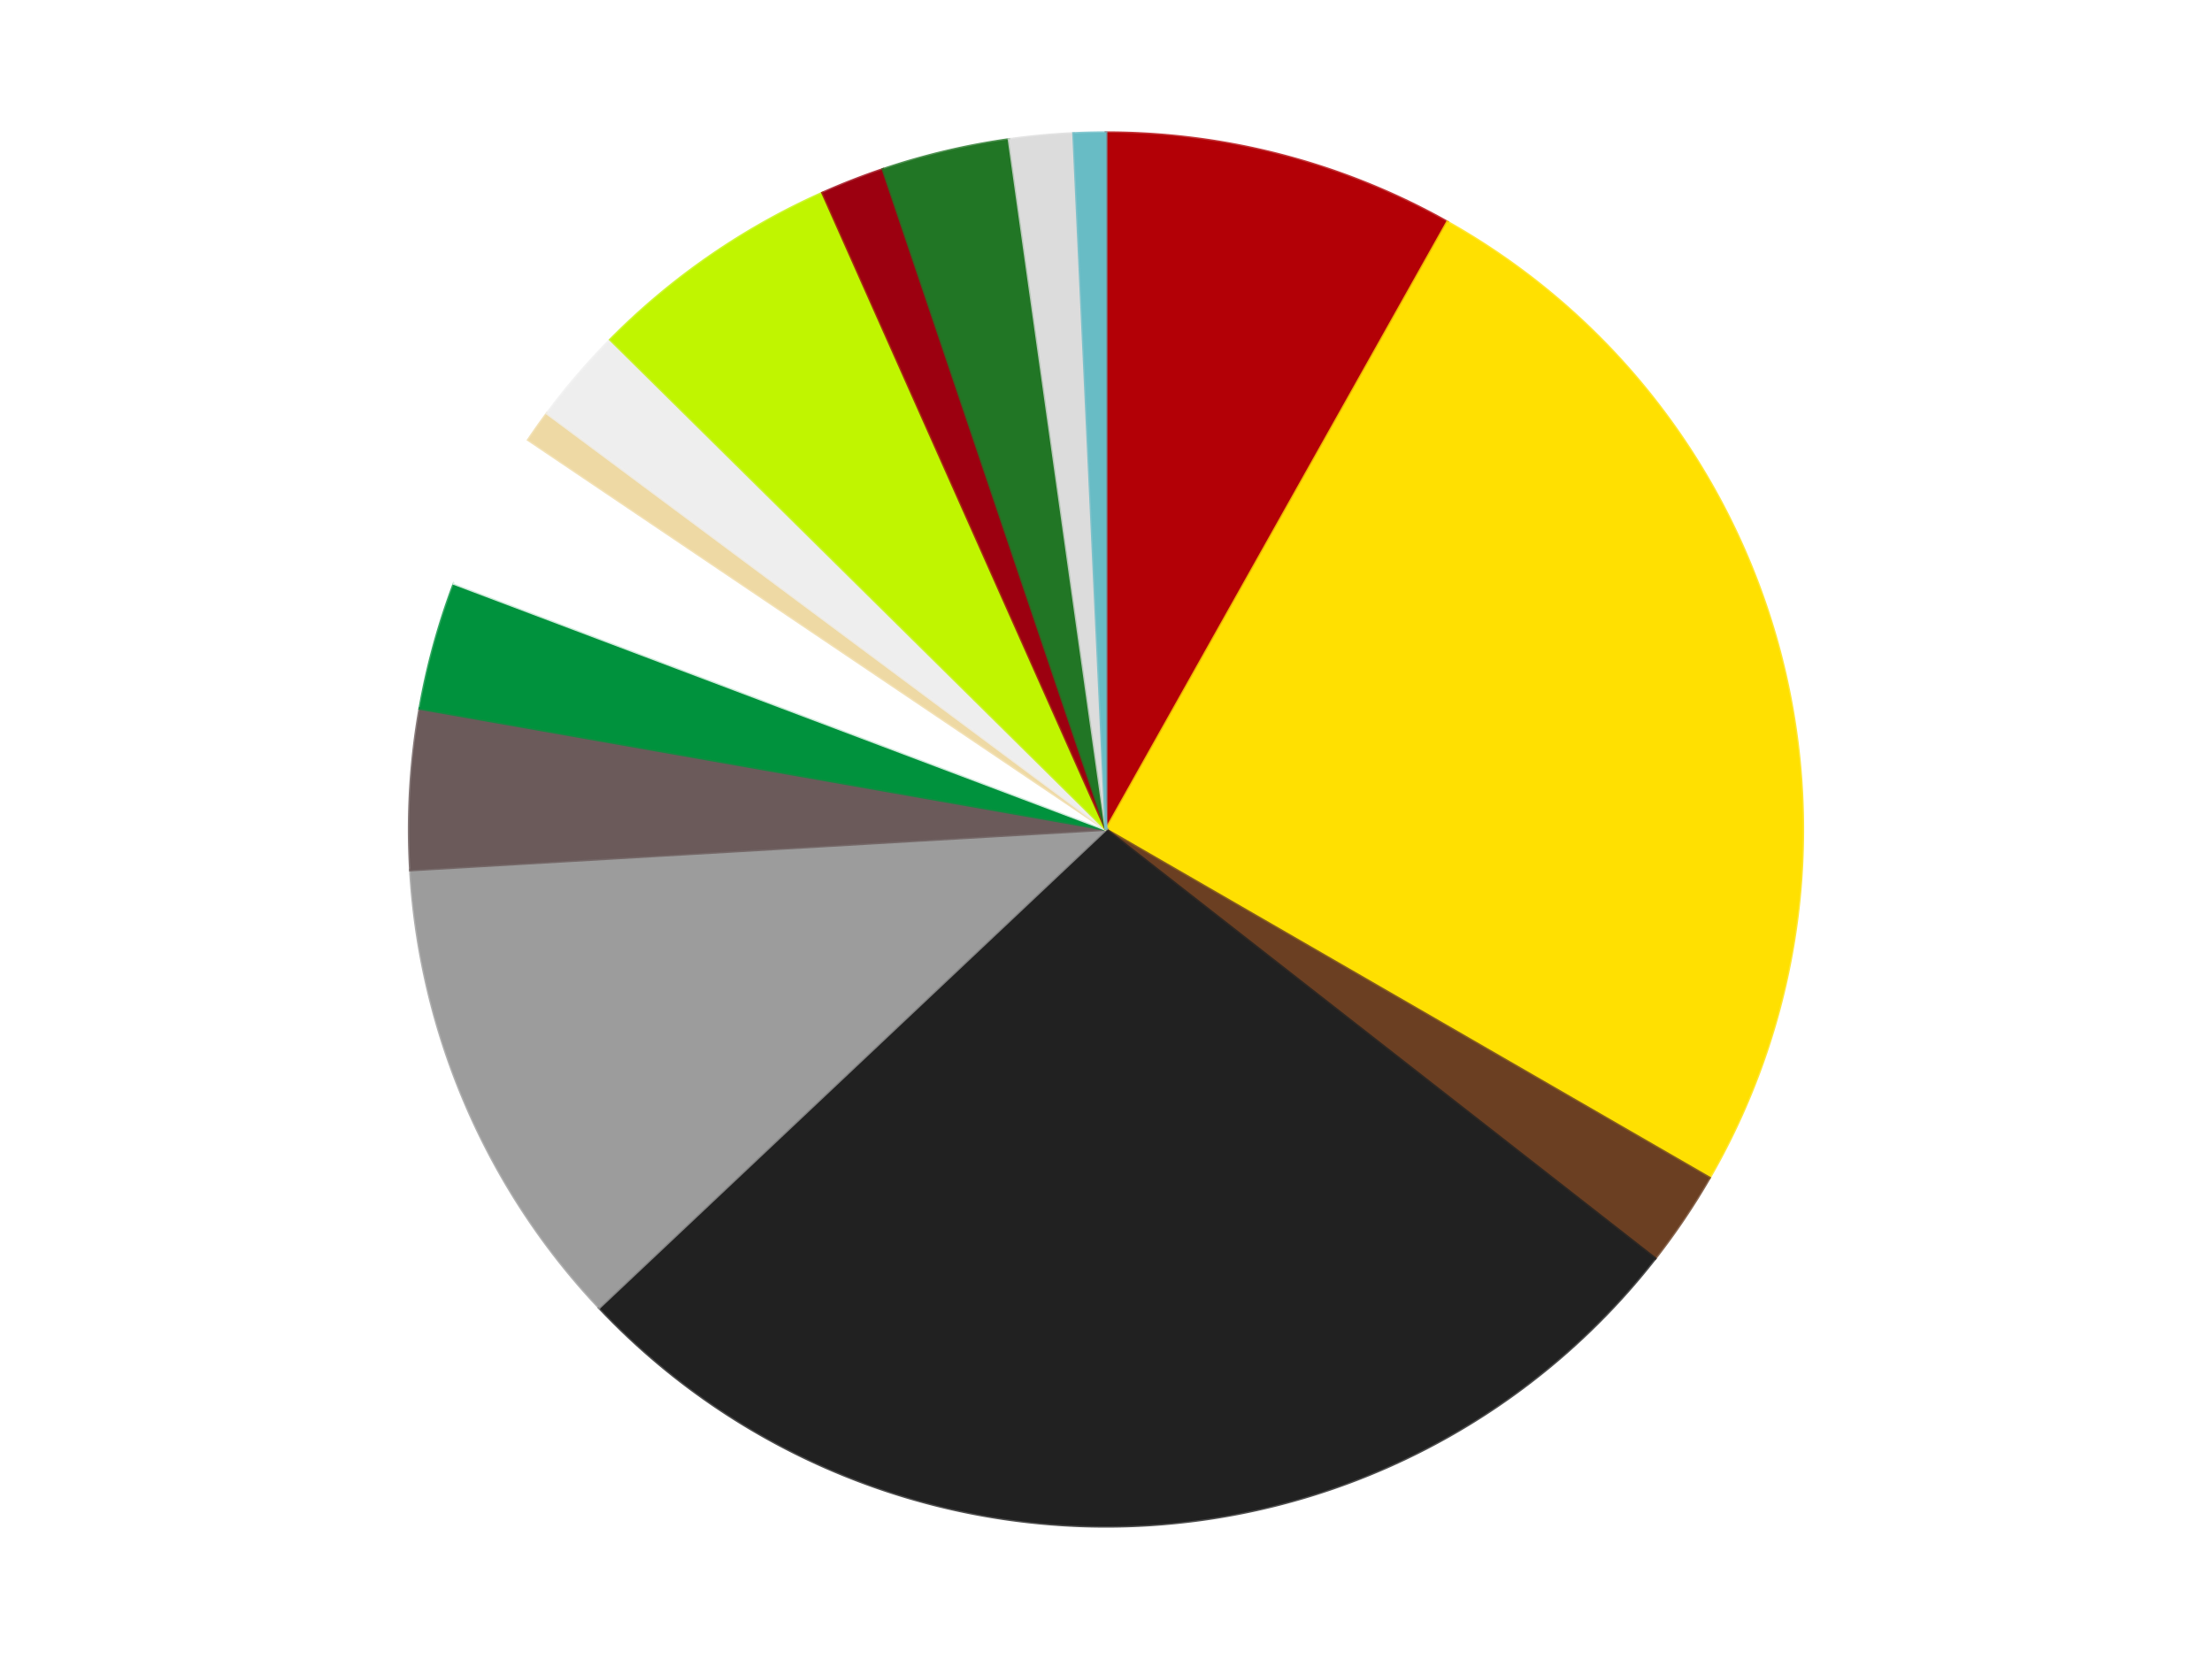 <?xml version='1.0' encoding='utf-8'?>
<svg xmlns="http://www.w3.org/2000/svg" xmlns:xlink="http://www.w3.org/1999/xlink" id="chart-5eb220d9-5207-43ec-9647-bdd79e8b249b" class="pygal-chart" viewBox="0 0 800 600"><!--Generated with pygal 3.0.4 (lxml) ©Kozea 2012-2016 on 2024-07-06--><!--http://pygal.org--><!--http://github.com/Kozea/pygal--><defs><style type="text/css">#chart-5eb220d9-5207-43ec-9647-bdd79e8b249b{-webkit-user-select:none;-webkit-font-smoothing:antialiased;font-family:Consolas,"Liberation Mono",Menlo,Courier,monospace}#chart-5eb220d9-5207-43ec-9647-bdd79e8b249b .title{font-family:Consolas,"Liberation Mono",Menlo,Courier,monospace;font-size:16px}#chart-5eb220d9-5207-43ec-9647-bdd79e8b249b .legends .legend text{font-family:Consolas,"Liberation Mono",Menlo,Courier,monospace;font-size:14px}#chart-5eb220d9-5207-43ec-9647-bdd79e8b249b .axis text{font-family:Consolas,"Liberation Mono",Menlo,Courier,monospace;font-size:10px}#chart-5eb220d9-5207-43ec-9647-bdd79e8b249b .axis text.major{font-family:Consolas,"Liberation Mono",Menlo,Courier,monospace;font-size:10px}#chart-5eb220d9-5207-43ec-9647-bdd79e8b249b .text-overlay text.value{font-family:Consolas,"Liberation Mono",Menlo,Courier,monospace;font-size:16px}#chart-5eb220d9-5207-43ec-9647-bdd79e8b249b .text-overlay text.label{font-family:Consolas,"Liberation Mono",Menlo,Courier,monospace;font-size:10px}#chart-5eb220d9-5207-43ec-9647-bdd79e8b249b .tooltip{font-family:Consolas,"Liberation Mono",Menlo,Courier,monospace;font-size:14px}#chart-5eb220d9-5207-43ec-9647-bdd79e8b249b text.no_data{font-family:Consolas,"Liberation Mono",Menlo,Courier,monospace;font-size:64px}
#chart-5eb220d9-5207-43ec-9647-bdd79e8b249b{background-color:transparent}#chart-5eb220d9-5207-43ec-9647-bdd79e8b249b path,#chart-5eb220d9-5207-43ec-9647-bdd79e8b249b line,#chart-5eb220d9-5207-43ec-9647-bdd79e8b249b rect,#chart-5eb220d9-5207-43ec-9647-bdd79e8b249b circle{-webkit-transition:150ms;-moz-transition:150ms;transition:150ms}#chart-5eb220d9-5207-43ec-9647-bdd79e8b249b .graph &gt; .background{fill:transparent}#chart-5eb220d9-5207-43ec-9647-bdd79e8b249b .plot &gt; .background{fill:transparent}#chart-5eb220d9-5207-43ec-9647-bdd79e8b249b .graph{fill:rgba(0,0,0,.87)}#chart-5eb220d9-5207-43ec-9647-bdd79e8b249b text.no_data{fill:rgba(0,0,0,1)}#chart-5eb220d9-5207-43ec-9647-bdd79e8b249b .title{fill:rgba(0,0,0,1)}#chart-5eb220d9-5207-43ec-9647-bdd79e8b249b .legends .legend text{fill:rgba(0,0,0,.87)}#chart-5eb220d9-5207-43ec-9647-bdd79e8b249b .legends .legend:hover text{fill:rgba(0,0,0,1)}#chart-5eb220d9-5207-43ec-9647-bdd79e8b249b .axis .line{stroke:rgba(0,0,0,1)}#chart-5eb220d9-5207-43ec-9647-bdd79e8b249b .axis .guide.line{stroke:rgba(0,0,0,.54)}#chart-5eb220d9-5207-43ec-9647-bdd79e8b249b .axis .major.line{stroke:rgba(0,0,0,.87)}#chart-5eb220d9-5207-43ec-9647-bdd79e8b249b .axis text.major{fill:rgba(0,0,0,1)}#chart-5eb220d9-5207-43ec-9647-bdd79e8b249b .axis.y .guides:hover .guide.line,#chart-5eb220d9-5207-43ec-9647-bdd79e8b249b .line-graph .axis.x .guides:hover .guide.line,#chart-5eb220d9-5207-43ec-9647-bdd79e8b249b .stackedline-graph .axis.x .guides:hover .guide.line,#chart-5eb220d9-5207-43ec-9647-bdd79e8b249b .xy-graph .axis.x .guides:hover .guide.line{stroke:rgba(0,0,0,1)}#chart-5eb220d9-5207-43ec-9647-bdd79e8b249b .axis .guides:hover text{fill:rgba(0,0,0,1)}#chart-5eb220d9-5207-43ec-9647-bdd79e8b249b .reactive{fill-opacity:1.0;stroke-opacity:.8;stroke-width:1}#chart-5eb220d9-5207-43ec-9647-bdd79e8b249b .ci{stroke:rgba(0,0,0,.87)}#chart-5eb220d9-5207-43ec-9647-bdd79e8b249b .reactive.active,#chart-5eb220d9-5207-43ec-9647-bdd79e8b249b .active .reactive{fill-opacity:0.6;stroke-opacity:.9;stroke-width:4}#chart-5eb220d9-5207-43ec-9647-bdd79e8b249b .ci .reactive.active{stroke-width:1.5}#chart-5eb220d9-5207-43ec-9647-bdd79e8b249b .series text{fill:rgba(0,0,0,1)}#chart-5eb220d9-5207-43ec-9647-bdd79e8b249b .tooltip rect{fill:transparent;stroke:rgba(0,0,0,1);-webkit-transition:opacity 150ms;-moz-transition:opacity 150ms;transition:opacity 150ms}#chart-5eb220d9-5207-43ec-9647-bdd79e8b249b .tooltip .label{fill:rgba(0,0,0,.87)}#chart-5eb220d9-5207-43ec-9647-bdd79e8b249b .tooltip .label{fill:rgba(0,0,0,.87)}#chart-5eb220d9-5207-43ec-9647-bdd79e8b249b .tooltip .legend{font-size:.8em;fill:rgba(0,0,0,.54)}#chart-5eb220d9-5207-43ec-9647-bdd79e8b249b .tooltip .x_label{font-size:.6em;fill:rgba(0,0,0,1)}#chart-5eb220d9-5207-43ec-9647-bdd79e8b249b .tooltip .xlink{font-size:.5em;text-decoration:underline}#chart-5eb220d9-5207-43ec-9647-bdd79e8b249b .tooltip .value{font-size:1.5em}#chart-5eb220d9-5207-43ec-9647-bdd79e8b249b .bound{font-size:.5em}#chart-5eb220d9-5207-43ec-9647-bdd79e8b249b .max-value{font-size:.75em;fill:rgba(0,0,0,.54)}#chart-5eb220d9-5207-43ec-9647-bdd79e8b249b .map-element{fill:transparent;stroke:rgba(0,0,0,.54) !important}#chart-5eb220d9-5207-43ec-9647-bdd79e8b249b .map-element .reactive{fill-opacity:inherit;stroke-opacity:inherit}#chart-5eb220d9-5207-43ec-9647-bdd79e8b249b .color-0,#chart-5eb220d9-5207-43ec-9647-bdd79e8b249b .color-0 a:visited{stroke:#F44336;fill:#F44336}#chart-5eb220d9-5207-43ec-9647-bdd79e8b249b .color-1,#chart-5eb220d9-5207-43ec-9647-bdd79e8b249b .color-1 a:visited{stroke:#3F51B5;fill:#3F51B5}#chart-5eb220d9-5207-43ec-9647-bdd79e8b249b .color-2,#chart-5eb220d9-5207-43ec-9647-bdd79e8b249b .color-2 a:visited{stroke:#009688;fill:#009688}#chart-5eb220d9-5207-43ec-9647-bdd79e8b249b .color-3,#chart-5eb220d9-5207-43ec-9647-bdd79e8b249b .color-3 a:visited{stroke:#FFC107;fill:#FFC107}#chart-5eb220d9-5207-43ec-9647-bdd79e8b249b .color-4,#chart-5eb220d9-5207-43ec-9647-bdd79e8b249b .color-4 a:visited{stroke:#FF5722;fill:#FF5722}#chart-5eb220d9-5207-43ec-9647-bdd79e8b249b .color-5,#chart-5eb220d9-5207-43ec-9647-bdd79e8b249b .color-5 a:visited{stroke:#9C27B0;fill:#9C27B0}#chart-5eb220d9-5207-43ec-9647-bdd79e8b249b .color-6,#chart-5eb220d9-5207-43ec-9647-bdd79e8b249b .color-6 a:visited{stroke:#03A9F4;fill:#03A9F4}#chart-5eb220d9-5207-43ec-9647-bdd79e8b249b .color-7,#chart-5eb220d9-5207-43ec-9647-bdd79e8b249b .color-7 a:visited{stroke:#8BC34A;fill:#8BC34A}#chart-5eb220d9-5207-43ec-9647-bdd79e8b249b .color-8,#chart-5eb220d9-5207-43ec-9647-bdd79e8b249b .color-8 a:visited{stroke:#FF9800;fill:#FF9800}#chart-5eb220d9-5207-43ec-9647-bdd79e8b249b .color-9,#chart-5eb220d9-5207-43ec-9647-bdd79e8b249b .color-9 a:visited{stroke:#E91E63;fill:#E91E63}#chart-5eb220d9-5207-43ec-9647-bdd79e8b249b .color-10,#chart-5eb220d9-5207-43ec-9647-bdd79e8b249b .color-10 a:visited{stroke:#2196F3;fill:#2196F3}#chart-5eb220d9-5207-43ec-9647-bdd79e8b249b .color-11,#chart-5eb220d9-5207-43ec-9647-bdd79e8b249b .color-11 a:visited{stroke:#4CAF50;fill:#4CAF50}#chart-5eb220d9-5207-43ec-9647-bdd79e8b249b .color-12,#chart-5eb220d9-5207-43ec-9647-bdd79e8b249b .color-12 a:visited{stroke:#FFEB3B;fill:#FFEB3B}#chart-5eb220d9-5207-43ec-9647-bdd79e8b249b .color-13,#chart-5eb220d9-5207-43ec-9647-bdd79e8b249b .color-13 a:visited{stroke:#673AB7;fill:#673AB7}#chart-5eb220d9-5207-43ec-9647-bdd79e8b249b .color-14,#chart-5eb220d9-5207-43ec-9647-bdd79e8b249b .color-14 a:visited{stroke:#00BCD4;fill:#00BCD4}#chart-5eb220d9-5207-43ec-9647-bdd79e8b249b .text-overlay .color-0 text{fill:black}#chart-5eb220d9-5207-43ec-9647-bdd79e8b249b .text-overlay .color-1 text{fill:black}#chart-5eb220d9-5207-43ec-9647-bdd79e8b249b .text-overlay .color-2 text{fill:black}#chart-5eb220d9-5207-43ec-9647-bdd79e8b249b .text-overlay .color-3 text{fill:black}#chart-5eb220d9-5207-43ec-9647-bdd79e8b249b .text-overlay .color-4 text{fill:black}#chart-5eb220d9-5207-43ec-9647-bdd79e8b249b .text-overlay .color-5 text{fill:black}#chart-5eb220d9-5207-43ec-9647-bdd79e8b249b .text-overlay .color-6 text{fill:black}#chart-5eb220d9-5207-43ec-9647-bdd79e8b249b .text-overlay .color-7 text{fill:black}#chart-5eb220d9-5207-43ec-9647-bdd79e8b249b .text-overlay .color-8 text{fill:black}#chart-5eb220d9-5207-43ec-9647-bdd79e8b249b .text-overlay .color-9 text{fill:black}#chart-5eb220d9-5207-43ec-9647-bdd79e8b249b .text-overlay .color-10 text{fill:black}#chart-5eb220d9-5207-43ec-9647-bdd79e8b249b .text-overlay .color-11 text{fill:black}#chart-5eb220d9-5207-43ec-9647-bdd79e8b249b .text-overlay .color-12 text{fill:black}#chart-5eb220d9-5207-43ec-9647-bdd79e8b249b .text-overlay .color-13 text{fill:black}#chart-5eb220d9-5207-43ec-9647-bdd79e8b249b .text-overlay .color-14 text{fill:black}
#chart-5eb220d9-5207-43ec-9647-bdd79e8b249b text.no_data{text-anchor:middle}#chart-5eb220d9-5207-43ec-9647-bdd79e8b249b .guide.line{fill:none}#chart-5eb220d9-5207-43ec-9647-bdd79e8b249b .centered{text-anchor:middle}#chart-5eb220d9-5207-43ec-9647-bdd79e8b249b .title{text-anchor:middle}#chart-5eb220d9-5207-43ec-9647-bdd79e8b249b .legends .legend text{fill-opacity:1}#chart-5eb220d9-5207-43ec-9647-bdd79e8b249b .axis.x text{text-anchor:middle}#chart-5eb220d9-5207-43ec-9647-bdd79e8b249b .axis.x:not(.web) text[transform]{text-anchor:start}#chart-5eb220d9-5207-43ec-9647-bdd79e8b249b .axis.x:not(.web) text[transform].backwards{text-anchor:end}#chart-5eb220d9-5207-43ec-9647-bdd79e8b249b .axis.y text{text-anchor:end}#chart-5eb220d9-5207-43ec-9647-bdd79e8b249b .axis.y text[transform].backwards{text-anchor:start}#chart-5eb220d9-5207-43ec-9647-bdd79e8b249b .axis.y2 text{text-anchor:start}#chart-5eb220d9-5207-43ec-9647-bdd79e8b249b .axis.y2 text[transform].backwards{text-anchor:end}#chart-5eb220d9-5207-43ec-9647-bdd79e8b249b .axis .guide.line{stroke-dasharray:4,4;stroke:black}#chart-5eb220d9-5207-43ec-9647-bdd79e8b249b .axis .major.guide.line{stroke-dasharray:6,6;stroke:black}#chart-5eb220d9-5207-43ec-9647-bdd79e8b249b .horizontal .axis.y .guide.line,#chart-5eb220d9-5207-43ec-9647-bdd79e8b249b .horizontal .axis.y2 .guide.line,#chart-5eb220d9-5207-43ec-9647-bdd79e8b249b .vertical .axis.x .guide.line{opacity:0}#chart-5eb220d9-5207-43ec-9647-bdd79e8b249b .horizontal .axis.always_show .guide.line,#chart-5eb220d9-5207-43ec-9647-bdd79e8b249b .vertical .axis.always_show .guide.line{opacity:1 !important}#chart-5eb220d9-5207-43ec-9647-bdd79e8b249b .axis.y .guides:hover .guide.line,#chart-5eb220d9-5207-43ec-9647-bdd79e8b249b .axis.y2 .guides:hover .guide.line,#chart-5eb220d9-5207-43ec-9647-bdd79e8b249b .axis.x .guides:hover .guide.line{opacity:1}#chart-5eb220d9-5207-43ec-9647-bdd79e8b249b .axis .guides:hover text{opacity:1}#chart-5eb220d9-5207-43ec-9647-bdd79e8b249b .nofill{fill:none}#chart-5eb220d9-5207-43ec-9647-bdd79e8b249b .subtle-fill{fill-opacity:.2}#chart-5eb220d9-5207-43ec-9647-bdd79e8b249b .dot{stroke-width:1px;fill-opacity:1;stroke-opacity:1}#chart-5eb220d9-5207-43ec-9647-bdd79e8b249b .dot.active{stroke-width:5px}#chart-5eb220d9-5207-43ec-9647-bdd79e8b249b .dot.negative{fill:transparent}#chart-5eb220d9-5207-43ec-9647-bdd79e8b249b text,#chart-5eb220d9-5207-43ec-9647-bdd79e8b249b tspan{stroke:none !important}#chart-5eb220d9-5207-43ec-9647-bdd79e8b249b .series text.active{opacity:1}#chart-5eb220d9-5207-43ec-9647-bdd79e8b249b .tooltip rect{fill-opacity:.95;stroke-width:.5}#chart-5eb220d9-5207-43ec-9647-bdd79e8b249b .tooltip text{fill-opacity:1}#chart-5eb220d9-5207-43ec-9647-bdd79e8b249b .showable{visibility:hidden}#chart-5eb220d9-5207-43ec-9647-bdd79e8b249b .showable.shown{visibility:visible}#chart-5eb220d9-5207-43ec-9647-bdd79e8b249b .gauge-background{fill:rgba(229,229,229,1);stroke:none}#chart-5eb220d9-5207-43ec-9647-bdd79e8b249b .bg-lines{stroke:transparent;stroke-width:2px}</style><script type="text/javascript">window.pygal = window.pygal || {};window.pygal.config = window.pygal.config || {};window.pygal.config['5eb220d9-5207-43ec-9647-bdd79e8b249b'] = {"allow_interruptions": false, "box_mode": "extremes", "classes": ["pygal-chart"], "css": ["file://style.css", "file://graph.css"], "defs": [], "disable_xml_declaration": false, "dots_size": 2.5, "dynamic_print_values": false, "explicit_size": false, "fill": false, "force_uri_protocol": "https", "formatter": null, "half_pie": false, "height": 600, "include_x_axis": false, "inner_radius": 0, "interpolate": null, "interpolation_parameters": {}, "interpolation_precision": 250, "inverse_y_axis": false, "js": ["//kozea.github.io/pygal.js/2.0.x/pygal-tooltips.min.js"], "legend_at_bottom": false, "legend_at_bottom_columns": null, "legend_box_size": 12, "logarithmic": false, "margin": 20, "margin_bottom": null, "margin_left": null, "margin_right": null, "margin_top": null, "max_scale": 16, "min_scale": 4, "missing_value_fill_truncation": "x", "no_data_text": "No data", "no_prefix": false, "order_min": null, "pretty_print": false, "print_labels": false, "print_values": false, "print_values_position": "center", "print_zeroes": true, "range": null, "rounded_bars": null, "secondary_range": null, "show_dots": true, "show_legend": false, "show_minor_x_labels": true, "show_minor_y_labels": true, "show_only_major_dots": false, "show_x_guides": false, "show_x_labels": true, "show_y_guides": true, "show_y_labels": true, "spacing": 10, "stack_from_top": false, "strict": false, "stroke": true, "stroke_style": null, "style": {"background": "transparent", "ci_colors": [], "colors": ["#F44336", "#3F51B5", "#009688", "#FFC107", "#FF5722", "#9C27B0", "#03A9F4", "#8BC34A", "#FF9800", "#E91E63", "#2196F3", "#4CAF50", "#FFEB3B", "#673AB7", "#00BCD4", "#CDDC39", "#9E9E9E", "#607D8B"], "dot_opacity": "1", "font_family": "Consolas, \"Liberation Mono\", Menlo, Courier, monospace", "foreground": "rgba(0, 0, 0, .87)", "foreground_strong": "rgba(0, 0, 0, 1)", "foreground_subtle": "rgba(0, 0, 0, .54)", "guide_stroke_color": "black", "guide_stroke_dasharray": "4,4", "label_font_family": "Consolas, \"Liberation Mono\", Menlo, Courier, monospace", "label_font_size": 10, "legend_font_family": "Consolas, \"Liberation Mono\", Menlo, Courier, monospace", "legend_font_size": 14, "major_guide_stroke_color": "black", "major_guide_stroke_dasharray": "6,6", "major_label_font_family": "Consolas, \"Liberation Mono\", Menlo, Courier, monospace", "major_label_font_size": 10, "no_data_font_family": "Consolas, \"Liberation Mono\", Menlo, Courier, monospace", "no_data_font_size": 64, "opacity": "1.0", "opacity_hover": "0.6", "plot_background": "transparent", "stroke_opacity": ".8", "stroke_opacity_hover": ".9", "stroke_width": "1", "stroke_width_hover": "4", "title_font_family": "Consolas, \"Liberation Mono\", Menlo, Courier, monospace", "title_font_size": 16, "tooltip_font_family": "Consolas, \"Liberation Mono\", Menlo, Courier, monospace", "tooltip_font_size": 14, "transition": "150ms", "value_background": "rgba(229, 229, 229, 1)", "value_colors": [], "value_font_family": "Consolas, \"Liberation Mono\", Menlo, Courier, monospace", "value_font_size": 16, "value_label_font_family": "Consolas, \"Liberation Mono\", Menlo, Courier, monospace", "value_label_font_size": 10}, "title": null, "tooltip_border_radius": 0, "tooltip_fancy_mode": true, "truncate_label": null, "truncate_legend": null, "width": 800, "x_label_rotation": 0, "x_labels": null, "x_labels_major": null, "x_labels_major_count": null, "x_labels_major_every": null, "x_title": null, "xrange": null, "y_label_rotation": 0, "y_labels": null, "y_labels_major": null, "y_labels_major_count": null, "y_labels_major_every": null, "y_title": null, "zero": 0, "legends": ["Red", "Yellow", "Brown", "Black", "Light Gray", "Dark Gray", "Green", "White", "Tan", "Trans-Clear", "Trans-Neon Green", "Trans-Red", "Trans-Green", "Chrome Silver", "Trans-Light Blue"]}</script><script type="text/javascript" xlink:href="https://kozea.github.io/pygal.js/2.0.x/pygal-tooltips.min.js"/></defs><title>Pygal</title><g class="graph pie-graph vertical"><rect x="0" y="0" width="800" height="600" class="background"/><g transform="translate(20, 20)" class="plot"><rect x="0" y="0" width="760" height="560" class="background"/><g class="series serie-0 color-0"><g class="slices"><g class="slice" style="fill: #B30006; stroke: #B30006"><path d="M380 28 A252 252 0 0 1 503.452 60.31 L380 280 A0 0 0 0 0 380 280 z" class="slice reactive tooltip-trigger"/><desc class="value">11</desc><desc class="x centered">411.902591181205</desc><desc class="y centered">158.10568234767914</desc></g></g></g><g class="series serie-1 color-1"><g class="slices"><g class="slice" style="fill: #FFE001; stroke: #FFE001"><path d="M503.452 60.31 A252 252 0 0 1 598.238 406 L380 280 A0 0 0 0 0 380 280 z" class="slice reactive tooltip-trigger"/><desc class="value">34</desc><desc class="x centered">501.5148712544823</desc><desc class="y centered">246.6812955833125</desc></g></g></g><g class="series serie-2 color-2"><g class="slices"><g class="slice" style="fill: #6B3F22; stroke: #6B3F22"><path d="M598.238 406 A252 252 0 0 1 578.579 435.147 L380 280 A0 0 0 0 0 380 280 z" class="slice reactive tooltip-trigger"/><desc class="value">3</desc><desc class="x centered">484.4587341419352</desc><desc class="y centered">350.4583058373141</desc></g></g></g><g class="series serie-3 color-3"><g class="slices"><g class="slice" style="fill: #212121; stroke: #212121"><path d="M578.579 435.147 A252 252 0 0 1 196.702 452.933 L380 280 A0 0 0 0 0 380 280 z" class="slice reactive tooltip-trigger"/><desc class="value">37</desc><desc class="x centered">385.86218933691606</desc><desc class="y centered">405.8635560286541</desc></g></g></g><g class="series serie-4 color-4"><g class="slices"><g class="slice" style="fill: #9C9C9C; stroke: #9C9C9C"><path d="M196.702 452.933 A252 252 0 0 1 128.426 294.652 L380 280 A0 0 0 0 0 380 280 z" class="slice reactive tooltip-trigger"/><desc class="value">15</desc><desc class="x centered">264.3047705330855</desc><desc class="y centered">329.9060505209338</desc></g></g></g><g class="series serie-5 color-5"><g class="slices"><g class="slice" style="fill: #6B5A5A; stroke: #6B5A5A"><path d="M128.426 294.652 A252 252 0 0 1 131.828 236.241 L380 280 A0 0 0 0 0 380 280 z" class="slice reactive tooltip-trigger"/><desc class="value">5</desc><desc class="x centered">254.2131720578202</desc><desc class="y centered">272.6737515572801</desc></g></g></g><g class="series serie-6 color-6"><g class="slices"><g class="slice" style="fill: #00923D; stroke: #00923D"><path d="M131.828 236.241 A252 252 0 0 1 144.216 191.061 L380 280 A0 0 0 0 0 380 280 z" class="slice reactive tooltip-trigger"/><desc class="value">4</desc><desc class="x centered">258.48512874551767</desc><desc class="y centered">246.6812955833126</desc></g></g></g><g class="series serie-7 color-7"><g class="slices"><g class="slice" style="fill: #FFFFFF; stroke: #FFFFFF"><path d="M144.216 191.061 A252 252 0 0 1 171.083 139.083 L380 280 A0 0 0 0 0 380 280 z" class="slice reactive tooltip-trigger"/><desc class="value">5</desc><desc class="x centered">268.0678684000814</desc><desc class="y centered">222.14502687323665</desc></g></g></g><g class="series serie-8 color-8"><g class="slices"><g class="slice" style="fill: #EED9A4; stroke: #EED9A4"><path d="M171.083 139.083 A252 252 0 0 1 177.865 129.516 L380 280 A0 0 0 0 0 380 280 z" class="slice reactive tooltip-trigger"/><desc class="value">1</desc><desc class="x centered">277.20904022643424</desc><desc class="y centered">207.1301256428338</desc></g></g></g><g class="series serie-9 color-9"><g class="slices"><g class="slice" style="fill: #EEEEEE; stroke: #EEEEEE"><path d="M177.865 129.516 A252 252 0 0 1 200.775 102.849 L380 280 A0 0 0 0 0 380 280 z" class="slice reactive tooltip-trigger"/><desc class="value">3</desc><desc class="x centered">284.4272884980425</desc><desc class="y centered">197.89118916849668</desc></g></g></g><g class="series serie-10 color-10"><g class="slices"><g class="slice" style="fill: #C0F500; stroke: #C0F500"><path d="M200.775 102.849 A252 252 0 0 1 277.502 49.787 L380 280 A0 0 0 0 0 380 280 z" class="slice reactive tooltip-trigger"/><desc class="value">8</desc><desc class="x centered">308.33105848904063</desc><desc class="y centered">176.36813799463658</desc></g></g></g><g class="series serie-11 color-11"><g class="slices"><g class="slice" style="fill: #9C0010; stroke: #9C0010"><path d="M277.502 49.787 A252 252 0 0 1 299.344 41.256 L380 280 A0 0 0 0 0 380 280 z" class="slice reactive tooltip-trigger"/><desc class="value">2</desc><desc class="x centered">334.162056175903</desc><desc class="y centered">162.63355289530602</desc></g></g></g><g class="series serie-12 color-12"><g class="slices"><g class="slice" style="fill: #217625; stroke: #217625"><path d="M299.344 41.256 A252 252 0 0 1 344.928 30.452 L380 280 A0 0 0 0 0 380 280 z" class="slice reactive tooltip-trigger"/><desc class="value">4</desc><desc class="x centered">350.9424002864525</desc><desc class="y centered">157.3963463069422</desc></g></g></g><g class="series serie-13 color-13"><g class="slices"><g class="slice" style="fill: #DCDCDC; stroke: #DCDCDC"><path d="M344.928 30.452 A252 252 0 0 1 368.276 28.273 L380 280 A0 0 0 0 0 380 280 z" class="slice reactive tooltip-trigger"/><desc class="value">2</desc><desc class="x centered">368.2883175228966</desc><desc class="y centered">154.54548037812464</desc></g></g></g><g class="series serie-14 color-14"><g class="slices"><g class="slice" style="fill: #68BCC5; stroke: #68BCC5"><path d="M368.276 28.273 A252 252 0 0 1 380 28 L380 280 A0 0 0 0 0 380 280 z" class="slice reactive tooltip-trigger"/><desc class="value">1</desc><desc class="x centered">377.06811149686877</desc><desc class="y centered">154.03411561138782</desc></g></g></g></g><g class="titles"/><g transform="translate(20, 20)" class="plot overlay"><g class="series serie-0 color-0"/><g class="series serie-1 color-1"/><g class="series serie-2 color-2"/><g class="series serie-3 color-3"/><g class="series serie-4 color-4"/><g class="series serie-5 color-5"/><g class="series serie-6 color-6"/><g class="series serie-7 color-7"/><g class="series serie-8 color-8"/><g class="series serie-9 color-9"/><g class="series serie-10 color-10"/><g class="series serie-11 color-11"/><g class="series serie-12 color-12"/><g class="series serie-13 color-13"/><g class="series serie-14 color-14"/></g><g transform="translate(20, 20)" class="plot text-overlay"><g class="series serie-0 color-0"/><g class="series serie-1 color-1"/><g class="series serie-2 color-2"/><g class="series serie-3 color-3"/><g class="series serie-4 color-4"/><g class="series serie-5 color-5"/><g class="series serie-6 color-6"/><g class="series serie-7 color-7"/><g class="series serie-8 color-8"/><g class="series serie-9 color-9"/><g class="series serie-10 color-10"/><g class="series serie-11 color-11"/><g class="series serie-12 color-12"/><g class="series serie-13 color-13"/><g class="series serie-14 color-14"/></g><g transform="translate(20, 20)" class="plot tooltip-overlay"><g transform="translate(0 0)" style="opacity: 0" class="tooltip"><rect rx="0" ry="0" width="0" height="0" class="tooltip-box"/><g class="text"/></g></g></g></svg>